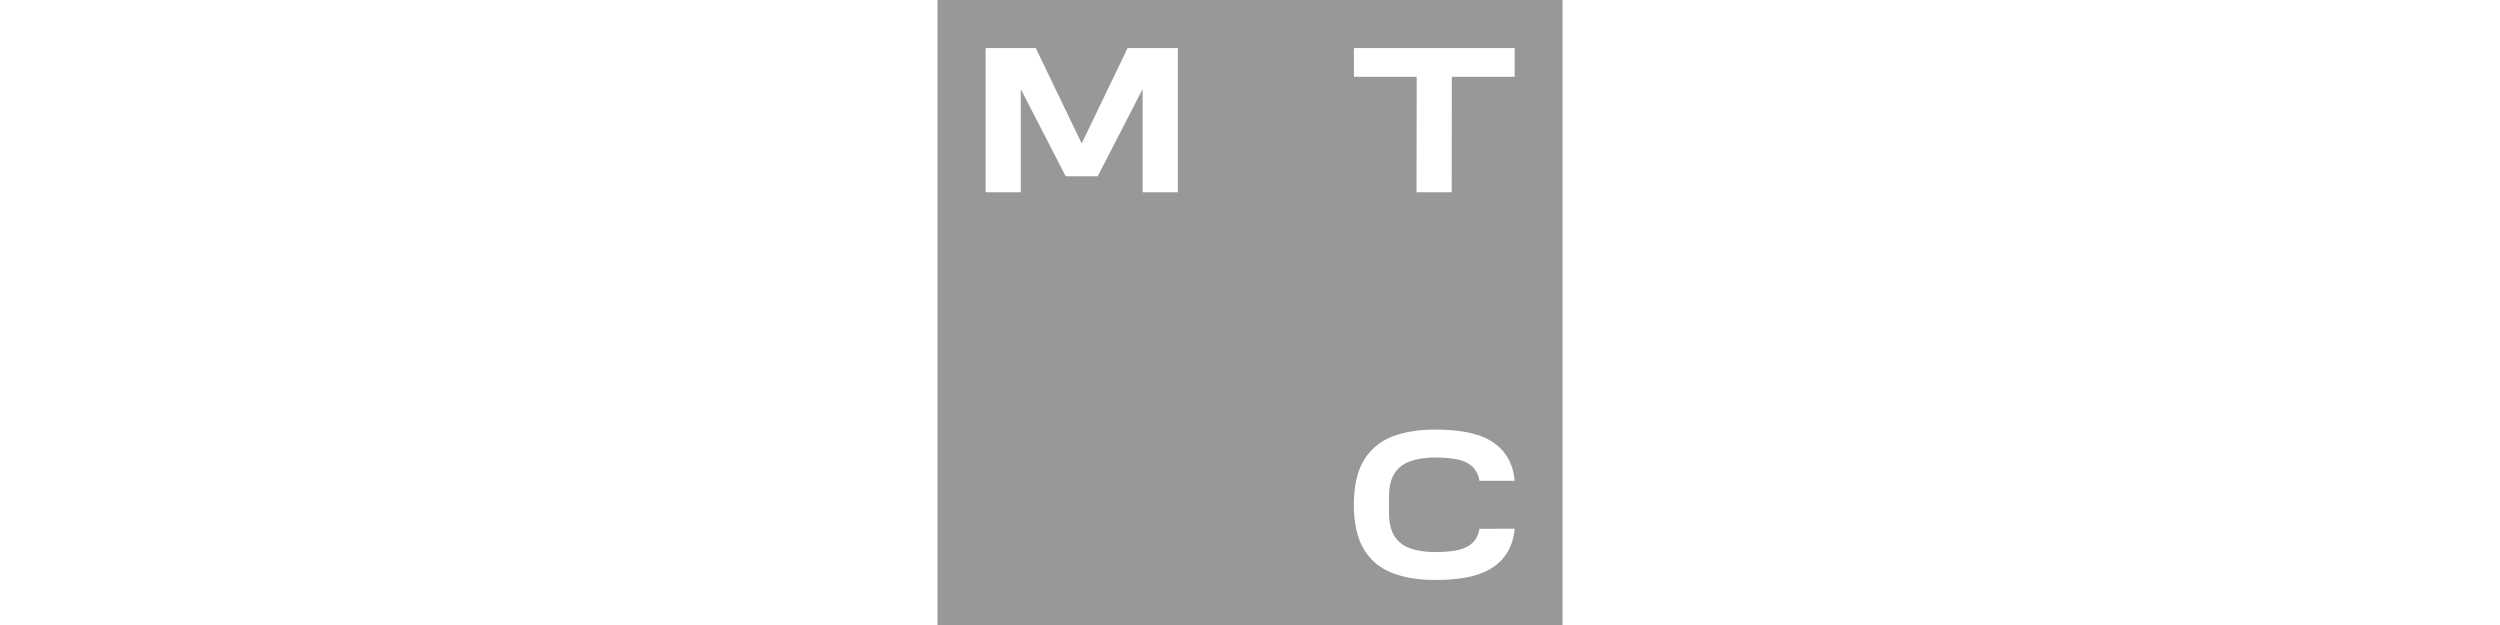 <svg width="200" height="50" viewBox="0 0 200 50" fill="none" xmlns="http://www.w3.org/2000/svg">
<path fill-rule="evenodd" clip-rule="evenodd" d="M75 0H125V50H75V0ZM86.536 11.477L90.21 3.845H94.226V15.381H91.41V7.126L87.817 14.099H85.254L81.662 7.126V15.381H78.851V3.845H82.861L86.536 11.477ZM108.314 6.144V3.845H121.172V6.144H116.145L116.134 15.381H113.323L113.335 6.144H108.314ZM118.356 42.304C118.286 42.762 118.103 43.144 117.803 43.427C117.521 43.697 117.145 43.885 116.675 43.997C116.21 44.103 115.534 44.167 114.811 44.167C114.087 44.167 113.405 44.073 112.847 43.879C112.306 43.697 111.877 43.374 111.577 42.921C111.271 42.468 111.118 41.81 111.118 40.975V39.793C111.118 38.952 111.271 38.3 111.577 37.847C111.877 37.394 112.306 37.077 112.847 36.889C113.405 36.7 114.064 36.6 114.811 36.6C115.557 36.6 116.21 36.665 116.675 36.771C117.145 36.877 117.521 37.071 117.803 37.341C118.097 37.629 118.286 38.006 118.356 38.464H121.172C121.096 37.512 120.773 36.7 120.208 36.054C119.691 35.46 118.979 35.025 118.091 34.76C117.227 34.501 116.098 34.366 114.817 34.366C113.47 34.366 112.3 34.56 111.336 34.942C110.36 35.33 109.607 35.977 109.084 36.865C108.584 37.718 108.326 38.852 108.308 40.246V40.375L108.461 40.381L108.308 40.387V40.516C108.326 41.91 108.584 43.044 109.084 43.897C109.601 44.785 110.36 45.432 111.336 45.82C112.294 46.202 113.464 46.396 114.817 46.396C116.163 46.396 117.233 46.261 118.091 46.002C118.979 45.737 119.691 45.302 120.208 44.708C120.773 44.062 121.096 43.25 121.172 42.298L118.356 42.304Z" fill="#989898"/>
</svg>
